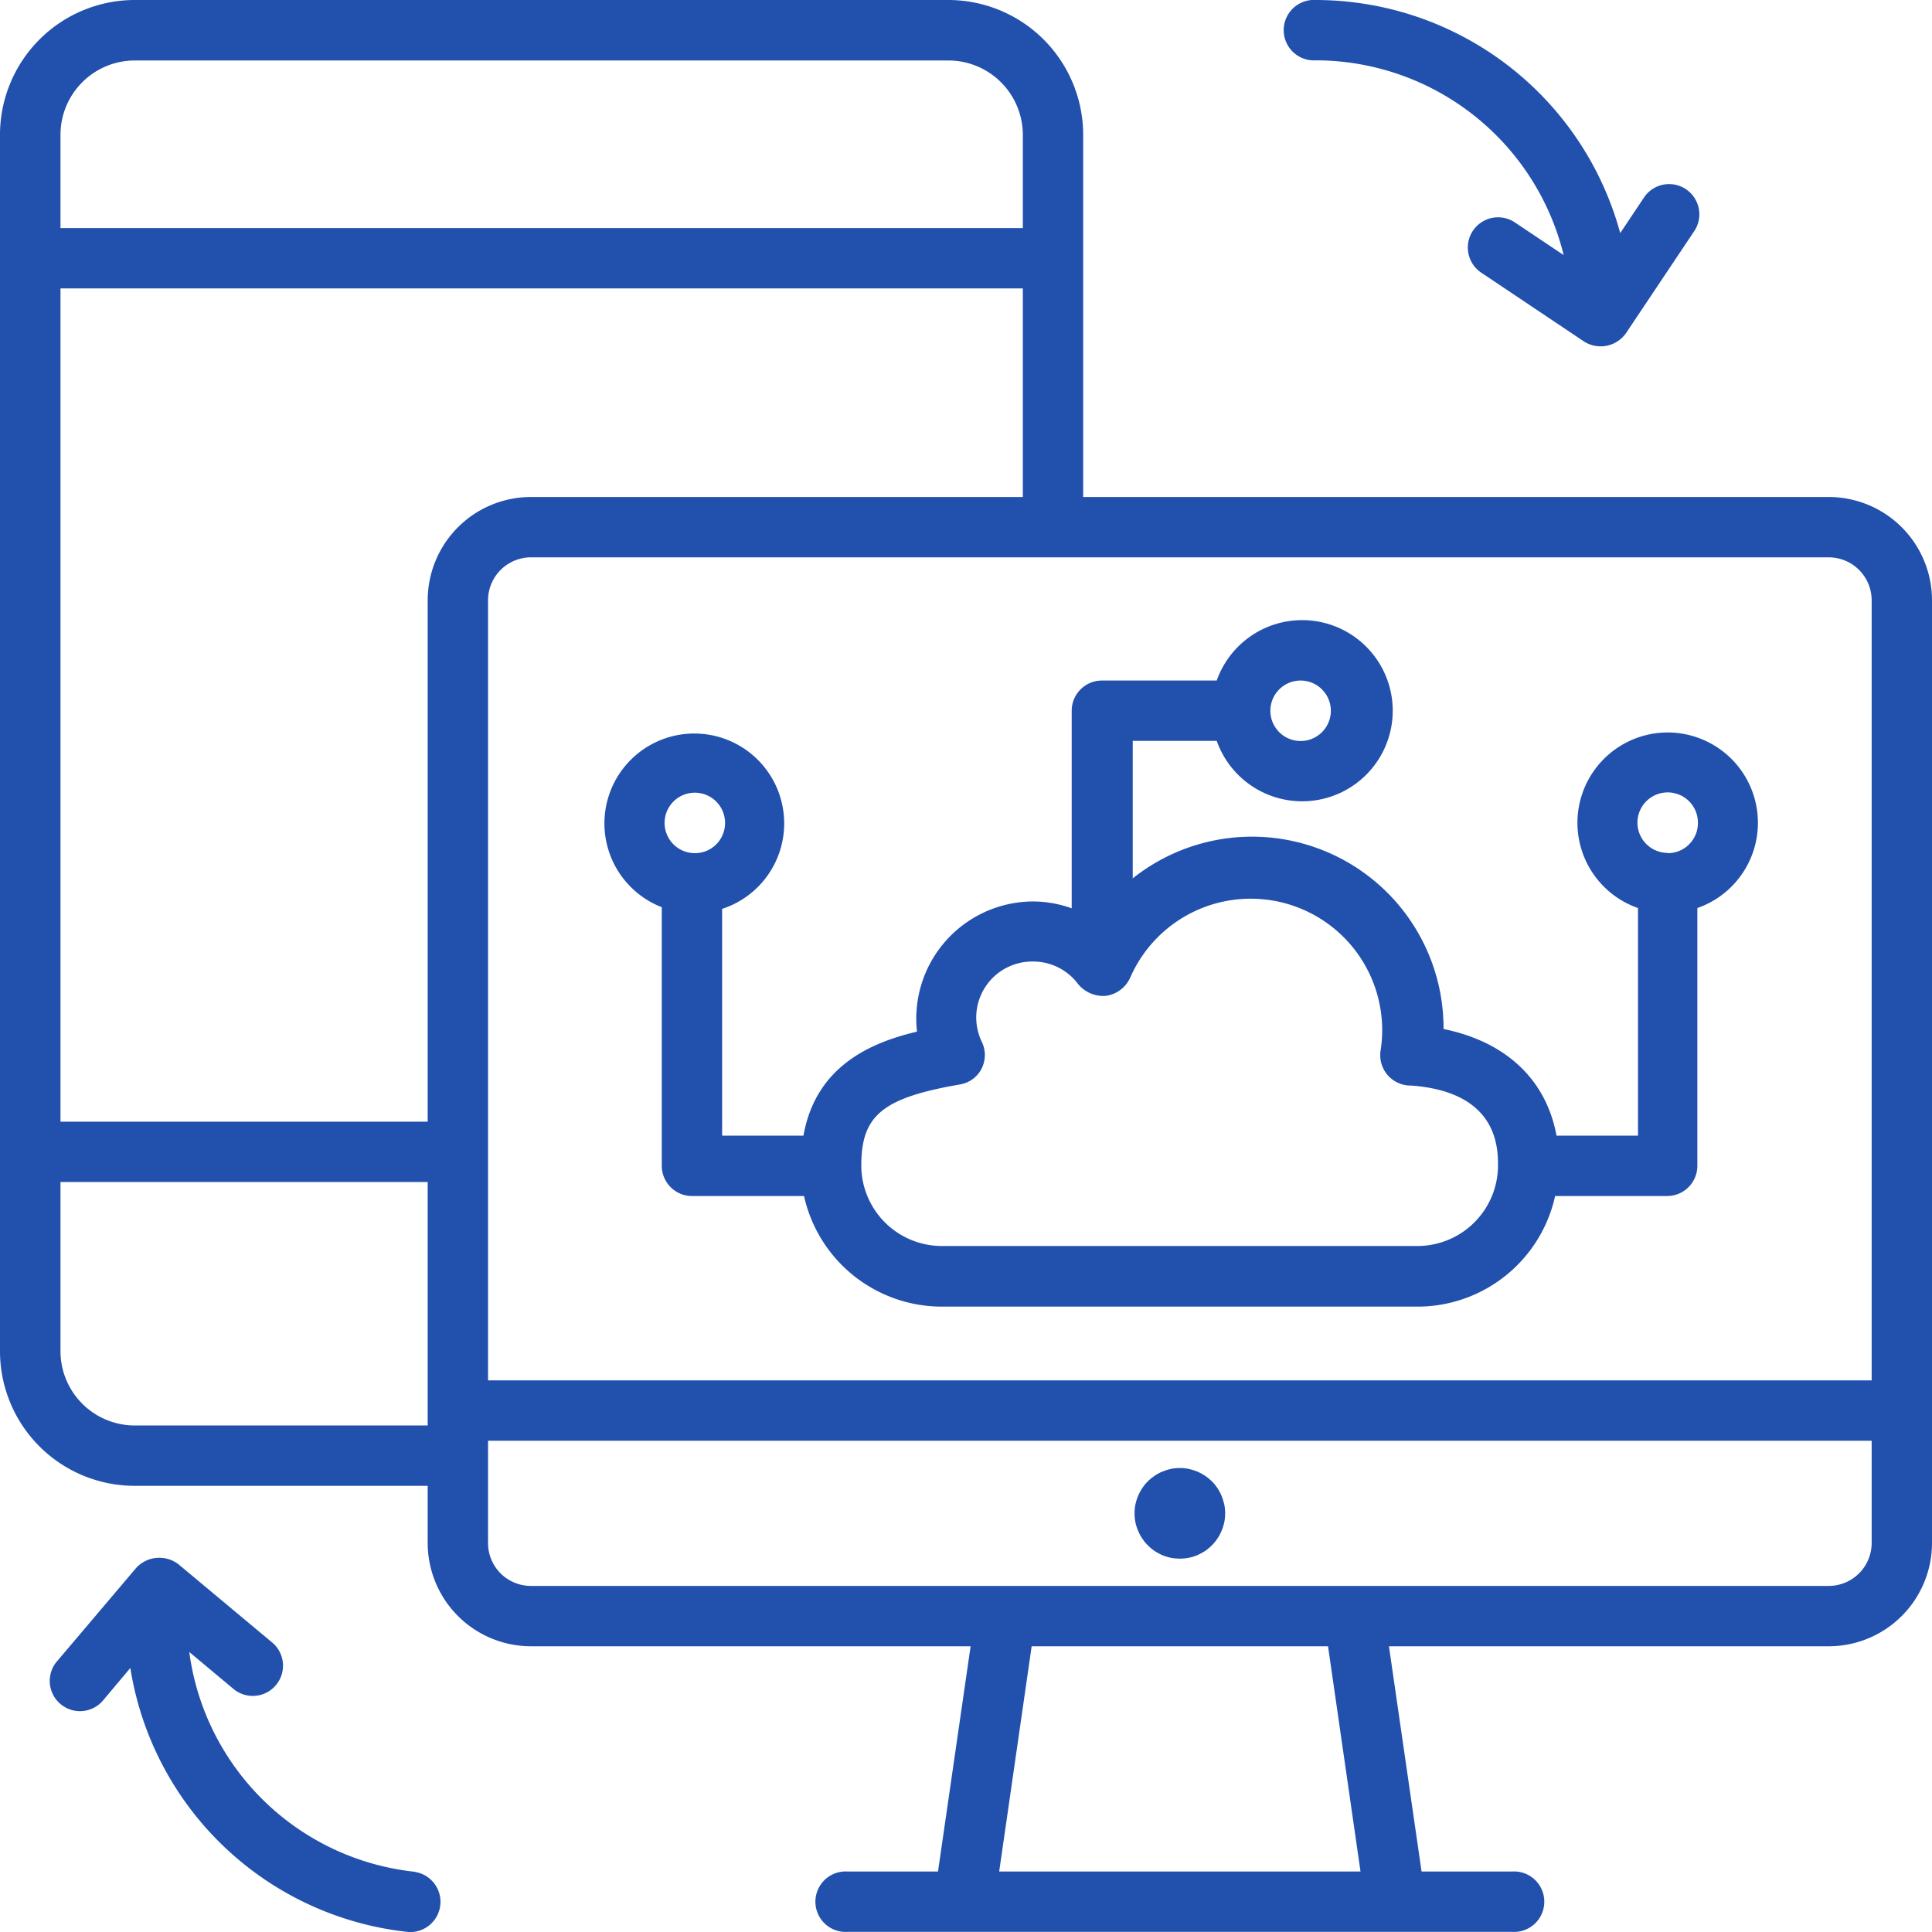<svg xmlns="http://www.w3.org/2000/svg" viewBox="0 0 138 138"><defs><style>.cls-1{fill:#2150ad;}</style></defs><g id="Livello_2" data-name="Livello 2"><g id="Livello_1-2" data-name="Livello 1"><path class="cls-1" d="M130.63,35.5H77.37V9.62A9.64,9.64,0,0,0,67.74,0H9.62A9.63,9.63,0,0,0,0,9.62v8.79s0,0,0,0,0,0,0,0V82.27H0V96.52a9.62,9.62,0,0,0,9.61,9.61H30.55v4.09a7.38,7.38,0,0,0,7.37,7.37H69.33L67,133.68H60.55a2.16,2.16,0,1,0,0,4.31H108a2.16,2.16,0,1,0,0-4.31h-6.46l-2.33-16.09h31.42a7.38,7.38,0,0,0,7.37-7.37V42.87A7.38,7.38,0,0,0,130.63,35.5ZM4.32,9.62a5.31,5.31,0,0,1,5.3-5.3H67.74a5.32,5.32,0,0,1,5.32,5.3v6.67H4.32Zm26.23,92.2H9.62a5.31,5.31,0,0,1-5.3-5.3V84.43H30.55Zm0-58.95V80.12H4.32V20.6H73.06V35.5H37.92A7.38,7.38,0,0,0,30.55,42.87Zm40.82,90.81,2.32-16.09H94.86l2.32,16.09Zm62.32-23.46a3.07,3.07,0,0,1-3.06,3.06H37.92a3.06,3.06,0,0,1-3.06-3.06v-7.31h98.83Zm0-11.62H34.86V42.87a3.07,3.07,0,0,1,3.06-3.06h92.71a3.07,3.07,0,0,1,3.06,3.06Z"/><path class="cls-1" d="M29.64,133.7A18.2,18.2,0,0,1,13.52,118l3.22,2.69a2.16,2.16,0,0,0,2.77-3.31l-6.78-5.66a2.25,2.25,0,0,0-3,.27L4,118.75a2.16,2.16,0,0,0,3.31,2.77l2-2.38A22.5,22.5,0,0,0,29.18,138a2.16,2.16,0,0,0,.46-4.29Z"/><path class="cls-1" d="M105.21,16.48a2.16,2.16,0,0,0,.6,3l7.33,4.91a2.21,2.21,0,0,0,3-.59l4.91-7.34a2.16,2.16,0,0,0-3.59-2.4l-1.73,2.59A22.56,22.56,0,0,0,94,0a2.16,2.16,0,1,0,0,4.31,18.25,18.25,0,0,1,17.69,13.91l-3.48-2.33A2.16,2.16,0,0,0,105.21,16.48Z"/><path class="cls-1" d="M87.51,108.1a3.36,3.36,0,0,1-.06.63,3.82,3.82,0,0,1-.19.6,2.73,2.73,0,0,1-.3.56,2.68,2.68,0,0,1-.4.49,3.23,3.23,0,0,1-.49.41,5,5,0,0,1-.56.3,3.07,3.07,0,0,1-.61.18,3.18,3.18,0,0,1-.62.06,3.39,3.39,0,0,1-.64-.06,3.18,3.18,0,0,1-.6-.18,4.24,4.24,0,0,1-.56-.3,3.23,3.23,0,0,1-.49-.41,2.68,2.68,0,0,1-.4-.49,2.73,2.73,0,0,1-.3-.56,3,3,0,0,1-.19-.6,3.36,3.36,0,0,1-.06-.63,3.21,3.21,0,0,1,.06-.63,3.31,3.31,0,0,1,.19-.61,3,3,0,0,1,.3-.56,2.68,2.68,0,0,1,.4-.49,3.17,3.17,0,0,1,.49-.4,2.73,2.73,0,0,1,.56-.3,4.18,4.18,0,0,1,.6-.19,3.39,3.39,0,0,1,.64-.06,3.18,3.18,0,0,1,.62.06,3.94,3.94,0,0,1,.61.19,3,3,0,0,1,.56.3,3.17,3.17,0,0,1,.49.4,2.68,2.68,0,0,1,.4.49,3,3,0,0,1,.3.56,4.31,4.31,0,0,1,.19.61A3.21,3.21,0,0,1,87.51,108.1Z"/><path class="cls-1" d="M119.12,52.32A6.45,6.45,0,0,0,117,64.86V81.12h-5.82c-.74-4-3.59-6.7-8.07-7.62a13.68,13.68,0,0,0-22.2-10.76V52.92h6a6.47,6.47,0,1,0,0-4.31H78.71a2.16,2.16,0,0,0-2.16,2.15V64.88a8.26,8.26,0,0,0-2.76-.49,8.37,8.37,0,0,0-8.29,9.3c-3.28.77-7.23,2.45-8.11,7.43H51.58V64.92a6.42,6.42,0,1,0-4.31-.12V83.28a2.16,2.16,0,0,0,2.16,2.15h8a10.09,10.09,0,0,0,9.83,7.9h34a10.07,10.07,0,0,0,9.82-7.9h8a2.16,2.16,0,0,0,2.16-2.15V64.86a6.45,6.45,0,0,0-2.16-12.54ZM92.9,48.61a2.16,2.16,0,1,1-2.16,2.16A2.16,2.16,0,0,1,92.9,48.61ZM49.63,60.94a2.16,2.16,0,1,1,2.16-2.15A2.15,2.15,0,0,1,49.63,60.94ZM101.28,89h-34a5.76,5.76,0,0,1-5.76-5.74c0-3.6,1.52-4.84,7.05-5.8a2.12,2.12,0,0,0,1.55-1.14,2.16,2.16,0,0,0,0-1.92,4,4,0,0,1,3.65-5.72A4,4,0,0,1,77,70.28a2.32,2.32,0,0,0,2,.85,2.24,2.24,0,0,0,1.73-1.3h0A9.39,9.39,0,0,1,98.62,75a2.17,2.17,0,0,0,2.19,2.54C107,78,107,82,107,83.28A5.76,5.76,0,0,1,101.28,89Zm17.84-28.08a2.16,2.16,0,1,1,2.16-2.15A2.15,2.15,0,0,1,119.12,60.94Z"/></g></g></svg>